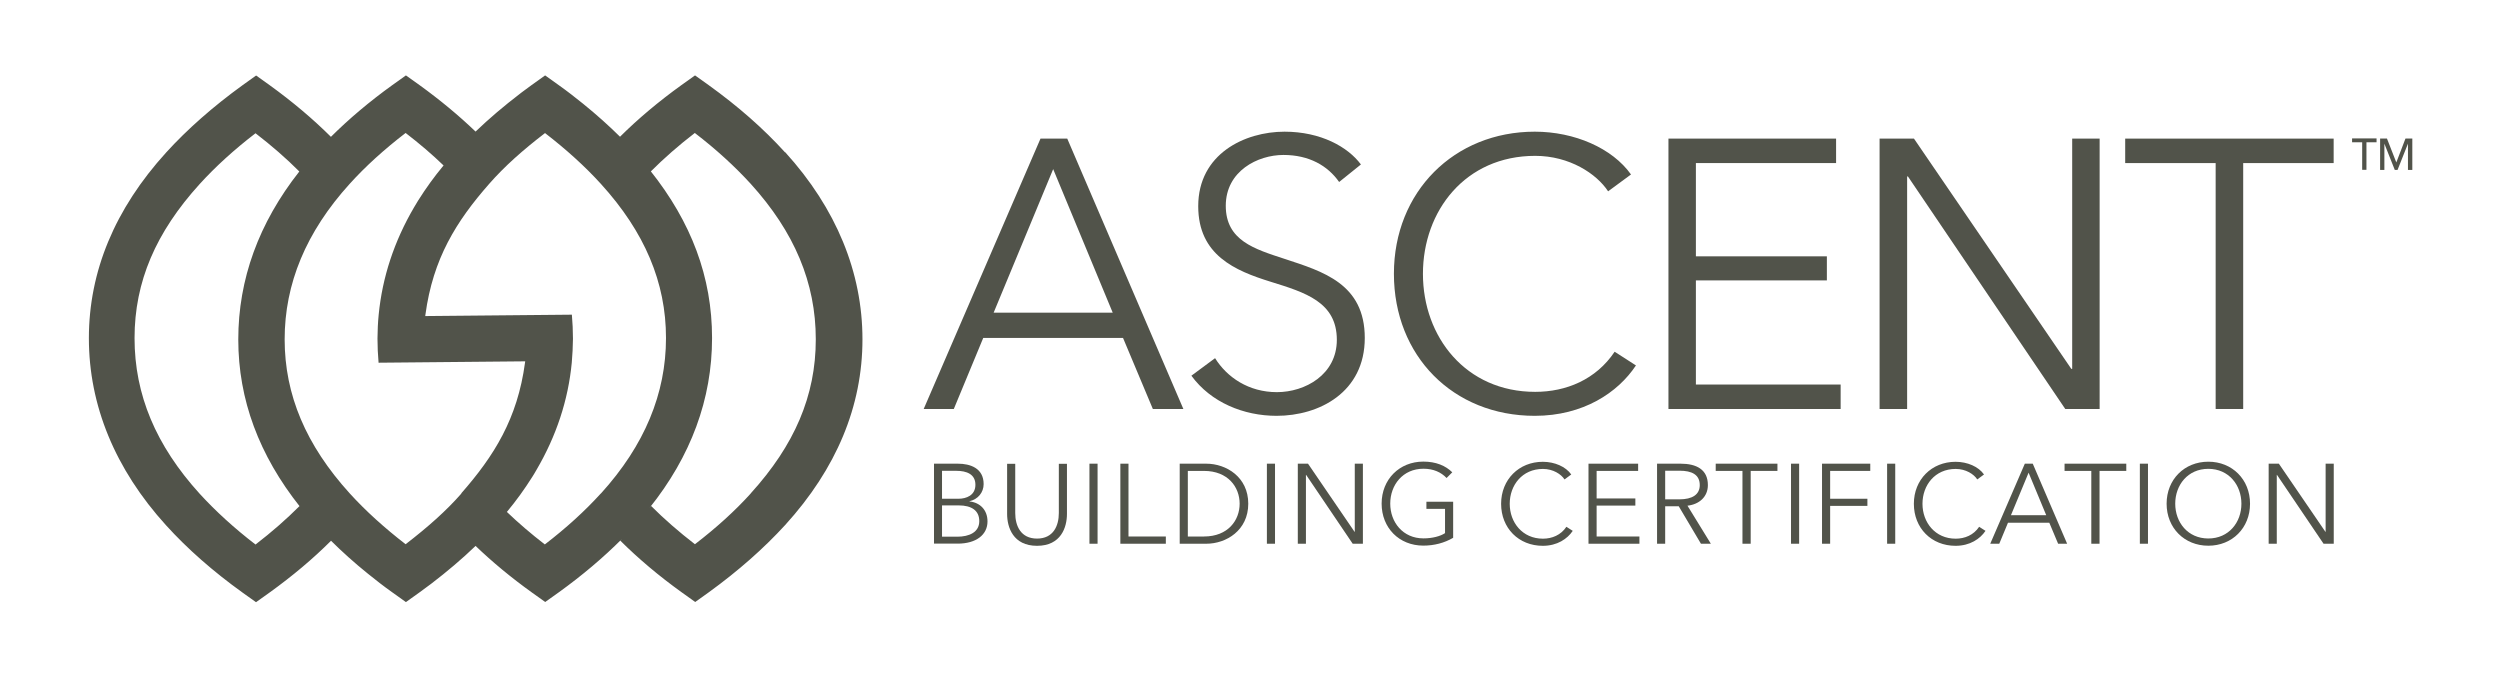 <?xml version="1.0" encoding="UTF-8"?><svg id="Layer_1" xmlns="http://www.w3.org/2000/svg" viewBox="0 0 252.33 68.38"><defs><style>.cls-1{fill:#51534a;}</style></defs><path class="cls-1" d="M75.78,49.8c-1.59,1.76-3.49,3.48-5.64,5.13-1.62-1.25-3.1-2.54-4.42-3.86h0c-.06.07-.12.14-.18.22,4.2-5.24,6.33-11.01,6.33-17.17s-2.09-11.69-6.23-16.89c.02.02.04.05.05.07h0s0,0,0,0c1.32-1.32,2.8-2.62,4.44-3.88,2.15,1.65,4.04,3.38,5.64,5.13,4.42,4.87,6.57,10,6.57,15.7s-2.15,10.68-6.57,15.55M60.63,49.82c-1.6,1.76-3.49,3.48-5.64,5.13-1.39-1.07-2.67-2.17-3.83-3.28.95-1.14,1.79-2.31,2.54-3.5,0,0,.01-.02.02-.03.15-.23.28-.46.42-.7,2.01-3.43,3.21-7.05,3.57-10.84.07-.79.11-1.59.12-2.4,0-.77-.04-1.68-.11-2.44l-14.8.14.02-.15c.76-5.65,3.11-9.41,6.43-13.19,1.56-1.78,3.4-3.41,5.64-5.13,2.14,1.65,4.05,3.38,5.64,5.13,4.42,4.86,6.57,9.95,6.57,15.55s-2.15,10.83-6.57,15.7M46.58,49.8c-1.56,1.78-3.4,3.4-5.64,5.13-2.14-1.65-4.05-3.38-5.64-5.13-4.42-4.87-6.57-9.95-6.57-15.55s2.15-10.83,6.57-15.7c1.59-1.76,3.49-3.48,5.64-5.13,1.39,1.07,2.67,2.16,3.83,3.28-.95,1.14-1.79,2.31-2.54,3.5,0,.01-.01.02-.02.03-.14.23-.28.46-.42.7-2.01,3.43-3.2,7.05-3.57,10.84-.08.79-.11,1.59-.12,2.4,0,.77.04,1.68.11,2.44l14.8-.14-.02.14c-.76,5.65-3.12,9.41-6.44,13.19M30.23,51.08h0,0s0,0,0,0c-1.32,1.32-2.8,2.62-4.44,3.88-2.15-1.65-4.04-3.38-5.64-5.13-4.42-4.87-6.57-10-6.57-15.7s2.15-10.68,6.57-15.55c1.59-1.75,3.49-3.48,5.64-5.13,1.62,1.25,3.11,2.54,4.42,3.86h0s0,0,0,0c-4.09,5.19-6.16,10.88-6.16,16.95s2.1,11.69,6.23,16.89c-.02-.02-.04-.04-.06-.07M79.22,15.36c-2.14-2.36-4.73-4.64-7.71-6.78l-1.36-.97h0s0,0,0,0l-1.36.97c-2.32,1.67-4.4,3.42-6.21,5.22.02.02.04.04.06.06-1.16-1.15-2.43-2.29-3.79-3.39-.79-.64-1.6-1.27-2.46-1.88l-1.37-.98h0s0,0,0,0l-1.37.98c-.35.25-.69.51-1.03.76-.05.04-.1.07-.14.11-1.62,1.24-3.12,2.51-4.48,3.82-1.69-1.62-3.58-3.19-5.67-4.7l-1.36-.97h0s0,0,0,0l-1.36.97c-2.32,1.67-4.39,3.42-6.21,5.23,0,0,0,0,0,0h0s0,0,0,0h0c-1.81-1.8-3.88-3.55-6.18-5.21l-1.37-.98h0s0,0,0,0l-1.37.98c-2.97,2.15-5.57,4.44-7.71,6.79-5.18,5.7-7.8,12-7.8,18.75s2.63,13.2,7.8,18.89c2.14,2.36,4.73,4.64,7.71,6.78l1.36.97h0s0,0,0,0l1.36-.97c2.32-1.67,4.4-3.42,6.21-5.23-.02-.02-.04-.04-.06-.06,1.16,1.15,2.42,2.29,3.79,3.39.79.64,1.6,1.27,2.46,1.88l1.37.98h0s0,0,0,0l1.37-.98c.35-.25.69-.51,1.03-.76l.15-.11c1.62-1.24,3.12-2.51,4.48-3.82,1.69,1.62,3.58,3.19,5.67,4.69l1.36.97h0s0,0,0,0l1.36-.97c2.39-1.72,4.52-3.53,6.38-5.39l-.16.17s0,0,0,0c1.81,1.8,3.88,3.55,6.19,5.21l1.37.98h0s0,0,0,0l1.37-.98c2.97-2.15,5.56-4.44,7.71-6.79,5.18-5.7,7.8-12,7.8-18.74s-2.63-13.2-7.8-18.89"/><path class="cls-1" d="M94.27,46.8h2.41c1.23,0,2.6.44,2.6,2.06,0,.84-.57,1.54-1.43,1.73v.02c1.05.11,1.82.84,1.82,2.02,0,1.35-1.15,2.24-3.01,2.24h-2.39v-8.08ZM95.09,50.34h1.65c.79,0,1.71-.34,1.71-1.41s-.88-1.41-1.94-1.41h-1.43v2.83ZM95.09,54.17h1.53c1.19,0,2.22-.44,2.22-1.57,0-1.06-.76-1.59-2.08-1.59h-1.68v3.16Z"/><path class="cls-1" d="M101.65,51.87v-5.06h.82v4.97c0,1.3.56,2.58,2.2,2.58s2.2-1.28,2.2-2.58v-4.97h.82v5.06c0,1.35-.6,3.22-3.02,3.22s-3.02-1.87-3.02-3.22Z"/><path class="cls-1" d="M110.78,54.88h-.82v-8.08h.82v8.08Z"/><path class="cls-1" d="M113.91,54.15h3.76v.73h-4.59v-8.08h.82v7.35Z"/><path class="cls-1" d="M119.07,46.8h2.68c2.02,0,4.24,1.35,4.24,4.04s-2.22,4.04-4.24,4.04h-2.68v-8.08ZM119.89,54.15h1.63c2.43,0,3.6-1.64,3.6-3.31s-1.17-3.31-3.6-3.31h-1.63v6.62Z"/><path class="cls-1" d="M128.69,54.88h-.82v-8.08h.82v8.08Z"/><path class="cls-1" d="M136.72,53.68h.02v-6.88h.82v8.08h-1.03l-4.7-6.95h-.02v6.95h-.82v-8.08h1.03l4.7,6.88Z"/><path class="cls-1" d="M146.01,48.25c-.56-.59-1.33-.94-2.34-.94-2.08,0-3.35,1.64-3.35,3.52s1.28,3.51,3.35,3.51c.91,0,1.71-.22,2.18-.53v-2.45h-1.88v-.72h2.7v3.64c-.88.52-1.92.79-3.01.79-2.44,0-4.21-1.79-4.21-4.24s1.8-4.24,4.21-4.24c1.28,0,2.24.41,2.92,1.08l-.57.57Z"/><path class="cls-1" d="M158.74,53.58c-.54.81-1.57,1.51-3.02,1.51-2.44,0-4.21-1.79-4.21-4.24s1.8-4.24,4.21-4.24c1.19,0,2.32.49,2.87,1.28l-.68.5c-.34-.53-1.15-1.06-2.18-1.06-2.09,0-3.35,1.64-3.35,3.52s1.28,3.52,3.35,3.52c.92,0,1.81-.36,2.37-1.2l.64.41Z"/><path class="cls-1" d="M161.15,54.15h4.32v.73h-5.14v-8.08h5.01v.73h-4.19v2.78h3.91v.72h-3.91v3.11Z"/><path class="cls-1" d="M168.07,54.88h-.82v-8.08h2.37c1.6,0,2.76.58,2.76,2.16,0,1.2-.89,1.95-2.06,2.08l2.36,3.84h-1l-2.24-3.78h-1.37v3.78ZM168.07,50.4h1.43c1.31,0,2.06-.48,2.06-1.44,0-1.06-.81-1.45-2.03-1.45h-1.46v2.89Z"/><path class="cls-1" d="M176.69,54.88h-.82v-7.35h-2.7v-.73h6.23v.73h-2.7v7.35Z"/><path class="cls-1" d="M181.59,54.88h-.82v-8.08h.82v8.08Z"/><path class="cls-1" d="M184.72,54.88h-.82v-8.08h4.87v.73h-4.05v2.81h3.76v.72h-3.76v3.82Z"/><path class="cls-1" d="M191.29,54.88h-.82v-8.08h.82v8.08Z"/><path class="cls-1" d="M200.4,53.58c-.54.81-1.57,1.51-3.02,1.51-2.44,0-4.21-1.79-4.21-4.24s1.8-4.24,4.21-4.24c1.19,0,2.32.49,2.87,1.28l-.68.5c-.34-.53-1.15-1.06-2.18-1.06-2.09,0-3.35,1.64-3.35,3.52s1.28,3.52,3.35,3.52c.92,0,1.81-.36,2.37-1.2l.64.41Z"/><path class="cls-1" d="M201.78,54.88h-.9l3.49-8.08h.8l3.47,8.08h-.91l-.89-2.12h-4.17l-.88,2.12ZM202.97,52h3.56l-1.78-4.29-1.78,4.29Z"/><path class="cls-1" d="M211.9,54.88h-.82v-7.35h-2.7v-.73h6.23v.73h-2.7v7.35Z"/><path class="cls-1" d="M216.8,54.88h-.82v-8.08h.82v8.08Z"/><path class="cls-1" d="M222.89,55.08c-2.41,0-4.21-1.79-4.21-4.24s1.8-4.24,4.21-4.24,4.21,1.79,4.21,4.24-1.8,4.24-4.21,4.24ZM222.89,47.32c-2.08,0-3.34,1.64-3.34,3.52s1.27,3.51,3.34,3.51,3.34-1.63,3.34-3.51-1.27-3.52-3.34-3.52Z"/><path class="cls-1" d="M234.71,53.68h.02v-6.88h.82v8.08h-1.03l-4.7-6.95h-.02v6.95h-.82v-8.08h1.03l4.7,6.88Z"/><path class="cls-1" d="M96.27,41.28h-3.04l11.79-27.29h2.7l11.72,27.29h-3.08l-3.01-7.17h-14.11l-2.97,7.17ZM100.28,31.56h12.03l-6.01-14.49-6.01,14.49Z"/><path class="cls-1" d="M135.17,18.38c-1.16-1.66-3.04-2.74-5.63-2.74s-5.82,1.62-5.82,5.13,2.89,4.36,5.94,5.36c3.85,1.27,8.09,2.5,8.09,7.98s-4.59,7.86-8.9,7.86c-3.32,0-6.63-1.35-8.6-4.05l2.39-1.77c1.2,1.93,3.39,3.43,6.24,3.43s6.05-1.77,6.05-5.28c0-3.82-3.2-4.78-6.67-5.86-3.62-1.12-7.32-2.7-7.32-7.63,0-5.28,4.7-7.52,8.71-7.52,3.66,0,6.4,1.54,7.71,3.31l-2.2,1.77Z"/><path class="cls-1" d="M165.12,36.88c-1.81,2.74-5.32,5.09-10.21,5.09-8.25,0-14.22-6.05-14.22-14.34s6.09-14.34,14.22-14.34c4.01,0,7.82,1.66,9.71,4.32l-2.31,1.7c-1.16-1.77-3.89-3.58-7.36-3.58-7.05,0-11.33,5.55-11.33,11.91s4.32,11.91,11.33,11.91c3.12,0,6.13-1.23,8.02-4.05l2.16,1.39Z"/><path class="cls-1" d="M171.17,38.81h14.61v2.47h-17.38V13.99h16.92v2.47h-14.15v9.41h13.22v2.43h-13.22v10.52Z"/><path class="cls-1" d="M209.07,37.23h.08V13.99h2.77v27.29h-3.47l-15.88-23.47h-.08v23.47h-2.78V13.99h3.47l15.88,23.24Z"/><path class="cls-1" d="M226.41,41.28h-2.78v-24.82h-9.13v-2.47h21.04v2.47h-9.13v24.82Z"/><path class="cls-1" d="M238.86,17.14h-.44v-2.78h-1.02v-.39h2.47v.39h-1.02v2.78Z"/><path class="cls-1" d="M241.86,16.41h0l.93-2.43h.69v3.17h-.44v-2.65h0l-1.05,2.65h-.28l-1.05-2.65h0v2.65h-.43v-3.17h.69l.95,2.43Z"/></svg>